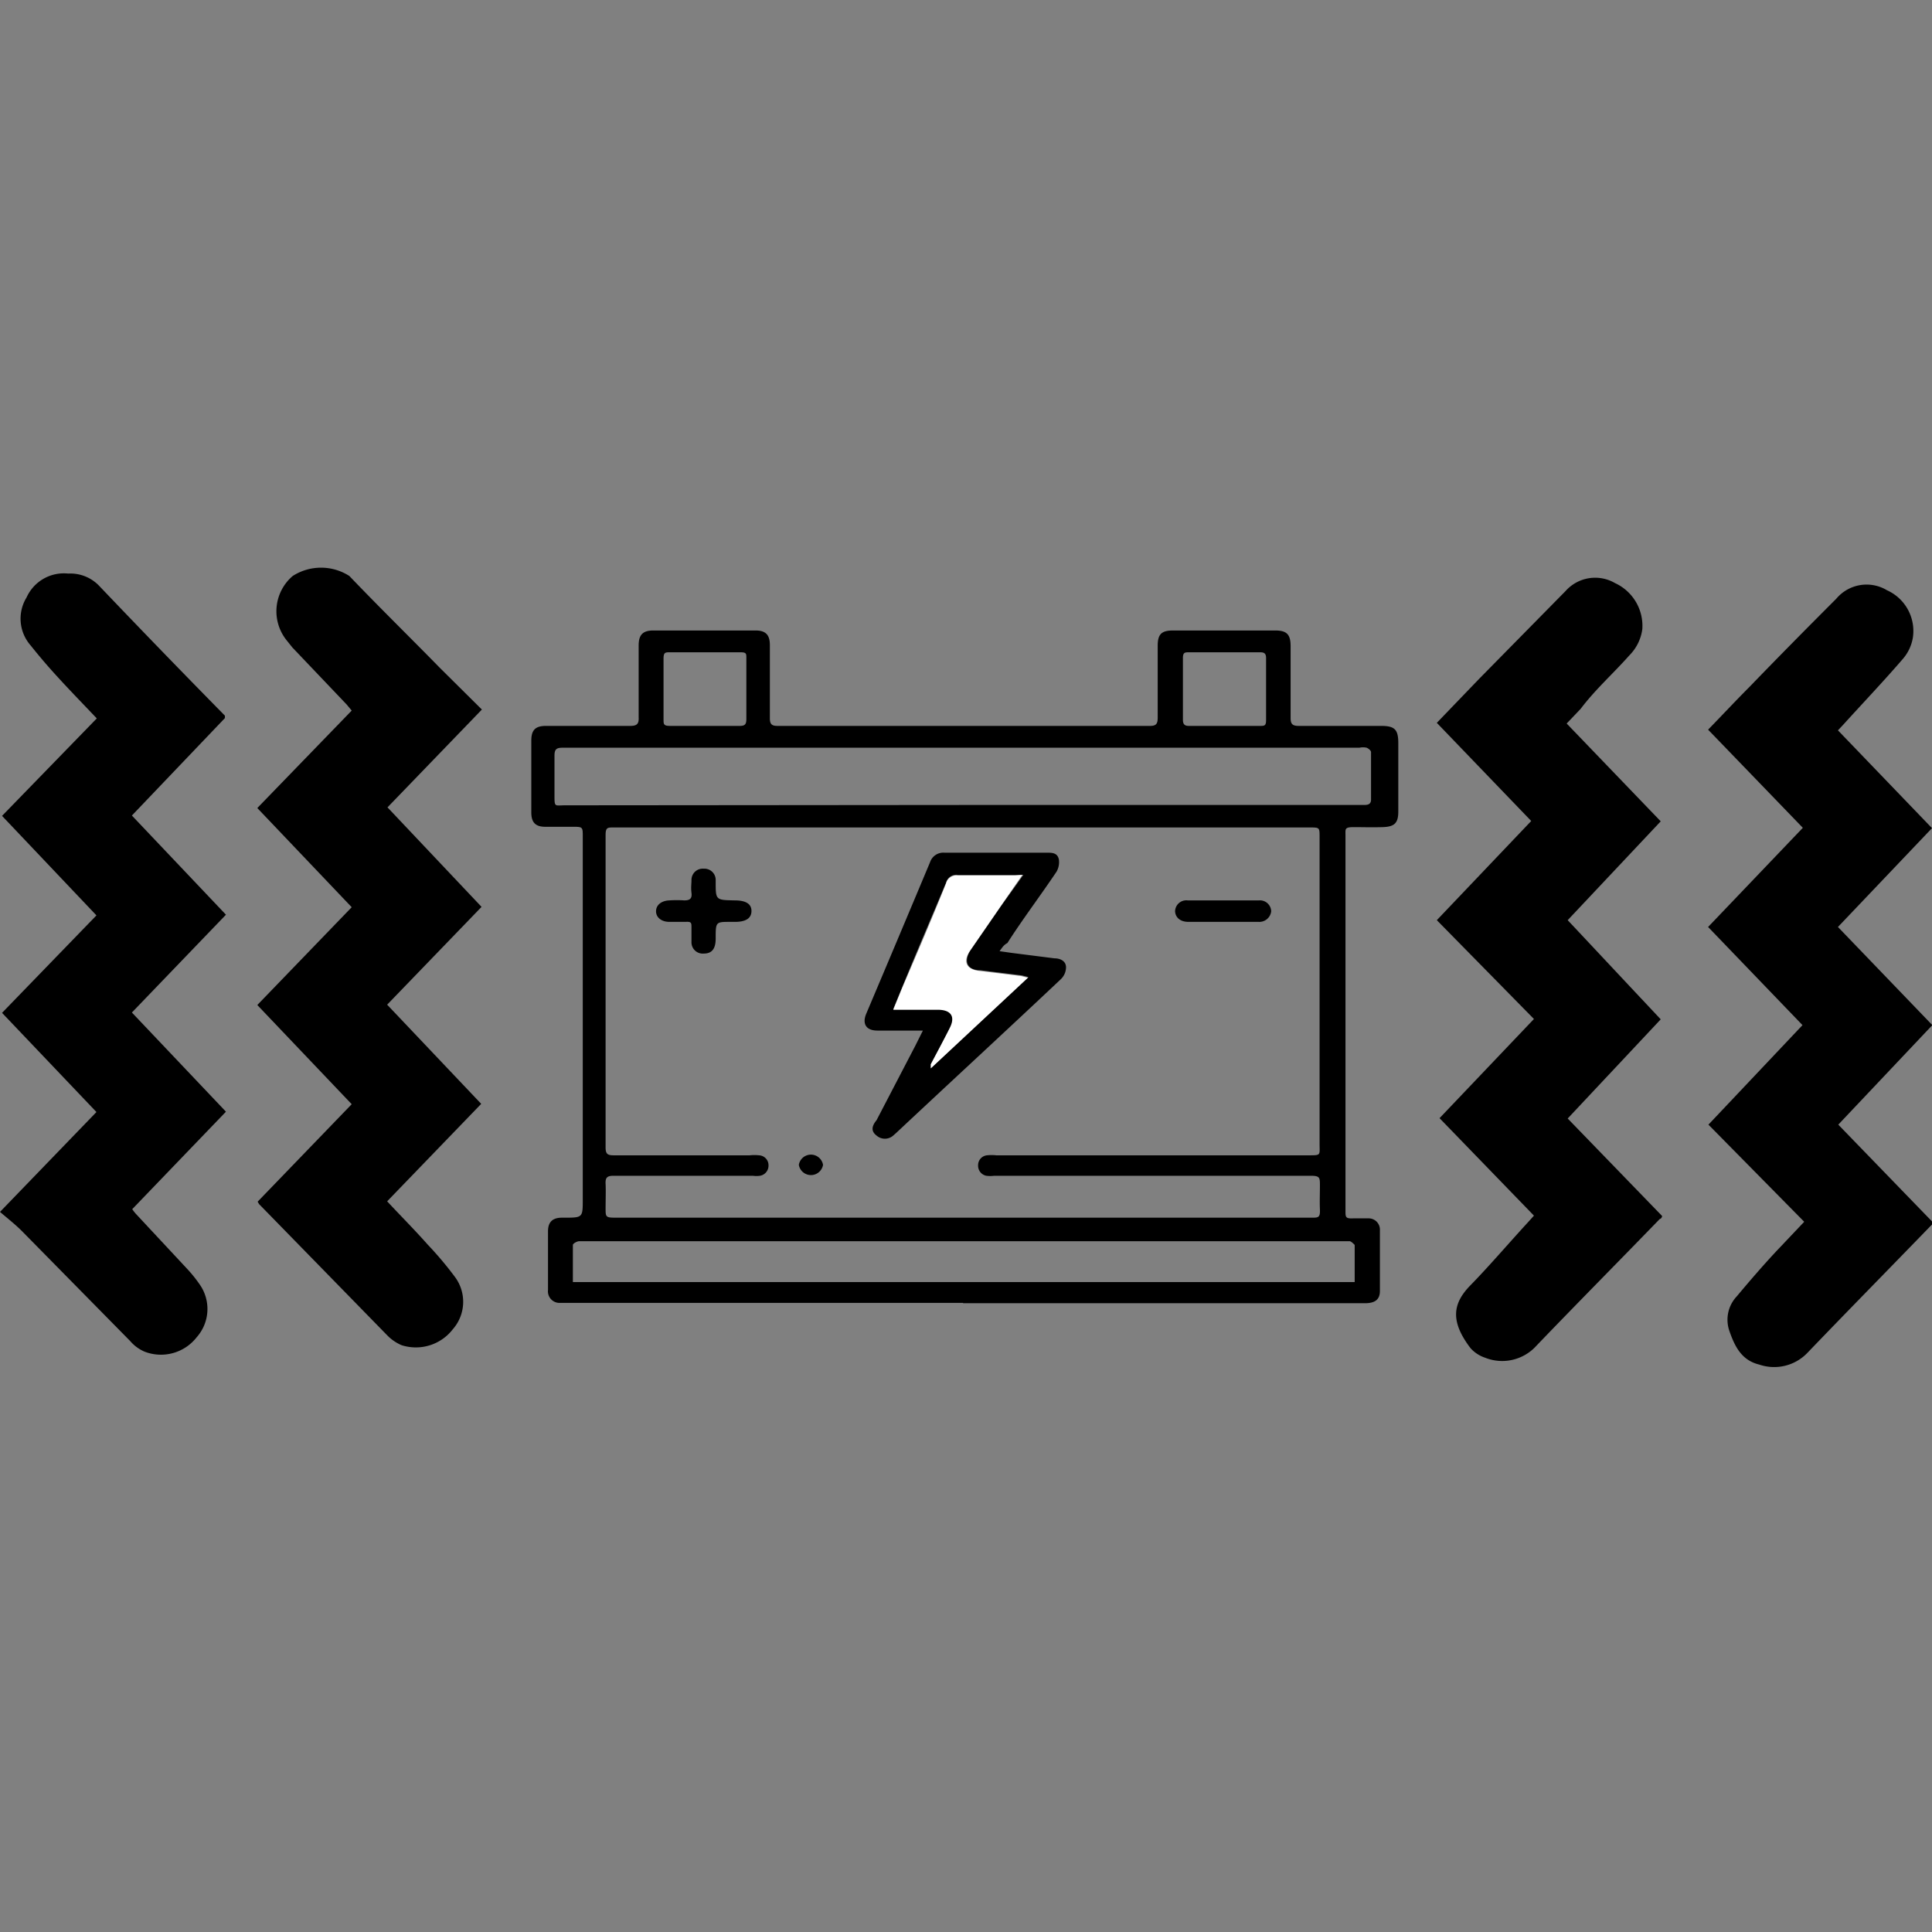 <svg id="Calque_1" data-name="Calque 1" xmlns="http://www.w3.org/2000/svg" viewBox="0 0 56.69 56.69"><rect x="0" y="0" width="56.69" height="56.69" fill="#808080" stroke="none"/><defs><style>.cls-1{fill:#fff;}</style></defs><title>Plan de travail 1</title><path d="M28.26,38.23H16.44a.34.34,0,0,1-.36-.38V36.13c0-.27.13-.4.41-.4h.06c.55,0,.55,0,.55-.54V24.55c0-.29,0-.29-.31-.29H16c-.29,0-.41-.13-.41-.42,0-.7,0-1.4,0-2.11,0-.31.12-.43.43-.43.82,0,1.65,0,2.47,0,.19,0,.26-.05.25-.25,0-.7,0-1.41,0-2.11,0-.31.12-.44.43-.44h3c.3,0,.42.13.42.43,0,.72,0,1.44,0,2.15,0,.17.06.22.22.22,3.65,0,7.29,0,10.94,0,.18,0,.22-.07.22-.24,0-.7,0-1.4,0-2.11,0-.34.11-.45.45-.45h3c.34,0,.45.12.45.46,0,.7,0,1.41,0,2.11,0,.18.06.23.24.23h2.42c.4,0,.5.11.5.51v2c0,.34-.11.45-.46.46s-.56,0-.84,0-.25.05-.25.24c0,2.12,0,4.23,0,6.35v4.67c0,.18,0,.23.22.22h.45a.33.33,0,0,1,.34.35v1.78c0,.25-.14.36-.44.36H28.26Zm0-2.5H38.49c.19,0,.25,0,.24-.24s0-.46,0-.7,0-.29-.28-.29H29.17a.86.86,0,0,1-.23,0,.3.3,0,0,1-.24-.31.29.29,0,0,1,.26-.29,1.22,1.22,0,0,1,.27,0H38.4c.37,0,.32,0,.32-.34v-9c0-.28,0-.28-.29-.28H18c-.17,0-.23,0-.23.22,0,3.06,0,6.12,0,9.17,0,.18.05.23.23.23h4a1.22,1.22,0,0,1,.27,0,.29.29,0,0,1,.28.29.3.3,0,0,1-.25.31.75.75,0,0,1-.21,0H18c-.19,0-.24.06-.23.24s0,.48,0,.72,0,.27.28.27Zm0-12.11H40c.11,0,.23,0,.23-.16,0-.46,0-.92,0-1.39,0-.05-.08-.11-.13-.13a.49.49,0,0,0-.21,0H16.51c-.19,0-.24.05-.24.24,0,.37,0,.76,0,1.14s0,.31.32.31Zm11.49,14c0-.37,0-.73,0-1.09,0,0-.1-.11-.15-.11H17c-.07,0-.19.07-.19.11,0,.36,0,.72,0,1.09ZM20.66,19.14h-1c-.14,0-.19,0-.19.19,0,.59,0,1.18,0,1.77,0,.15,0,.2.19.2.68,0,1.37,0,2.05,0,.15,0,.19-.05.19-.2V19.31c0-.13,0-.17-.17-.17Zm15.23,0h-1c-.12,0-.18,0-.18.17,0,.6,0,1.21,0,1.81,0,.13.05.18.17.18.7,0,1.4,0,2.09,0,.13,0,.18,0,.18-.17,0-.61,0-1.21,0-1.82,0-.13-.05-.17-.17-.17Z"/><path d="M48.73,29.91,46,32.82l2.77,2.86s0,.07-.07.09c-1.2,1.24-2.42,2.47-3.62,3.72a1.35,1.35,0,0,1-1.5.35,1,1,0,0,1-.43-.28c-.61-.8-.52-1.32,0-1.85s1.12-1.23,1.68-1.84l.18-.2-2.77-2.86,2.77-2.91L42.16,27l2.77-2.91-2.77-2.88,1.26-1.31,2.52-2.56a1.16,1.16,0,0,1,1.45-.23,1.38,1.38,0,0,1,.8,1.35,1.34,1.34,0,0,1-.38.77c-.47.53-1,1-1.43,1.57l-.41.43,2.76,2.87L46,27Z"/><path d="M14.14,20.82l-2.77,2.87,2.76,2.92-2.77,2.87,2.76,2.91-2.76,2.86c.4.43.81.84,1.19,1.27a10.31,10.31,0,0,1,.8.95A1.22,1.22,0,0,1,13.29,39a1.37,1.37,0,0,1-1.51.47,1.3,1.3,0,0,1-.41-.28L7.61,35.34a.56.56,0,0,1-.05-.08l2.76-2.86L7.55,29.49l2.77-2.87L7.55,23.71l2.77-2.86-.15-.18L8.58,19l-.16-.2a1.36,1.36,0,0,1,.17-1.9,1.54,1.54,0,0,1,1.66,0c.87.91,1.77,1.79,2.65,2.69Z"/><path d="M6.63,26.84,3.87,29.71l2.76,2.91L3.88,35.48a1.47,1.47,0,0,0,.1.13l1.51,1.62a3.92,3.92,0,0,1,.37.46,1.25,1.25,0,0,1-.09,1.55,1.33,1.33,0,0,1-1.53.42,1.15,1.15,0,0,1-.42-.31L.64,36.12c-.2-.2-.42-.37-.64-.56l2.83-2.93L.06,29.72l2.77-2.86L.06,23.94l2.78-2.86c-.37-.39-.73-.76-1.08-1.14s-.58-.65-.86-1a1.19,1.19,0,0,1-.12-1.41A1.2,1.2,0,0,1,2,16.83a1.17,1.17,0,0,1,.9.35Q4.73,19.1,6.6,21l0,.07L3.87,23.93Z"/><path d="M50.12,27.2l2.78-2.91-2.78-2.88c.41-.42.8-.84,1.21-1.25.84-.87,1.69-1.73,2.55-2.59a1.16,1.16,0,0,1,1.49-.25,1.31,1.31,0,0,1,.76,1.38,1.27,1.27,0,0,1-.3.64c-.56.65-1.16,1.28-1.74,1.92l-.16.17,2.76,2.87-2.76,2.9,2.77,2.88L53.94,33l2.76,2.85s0,.06,0,.07c-1.22,1.26-2.45,2.51-3.66,3.77a1.35,1.35,0,0,1-1.42.35c-.54-.13-.73-.57-.88-1a1,1,0,0,1,.22-1c.41-.49.85-1,1.27-1.44l.71-.75L50.13,33l2.76-2.92Z"/><path d="M29.33,27.91l.35.05,1.26.16c.16,0,.33.07.34.25a.49.49,0,0,1-.15.36c-1.6,1.51-3.22,3-4.83,4.51l-.09.08a.37.37,0,0,1-.49,0c-.17-.13-.14-.28,0-.45l1.14-2.19.22-.44h-.24c-.36,0-.73,0-1.09,0s-.45-.22-.33-.5q.94-2.22,1.87-4.44a.41.41,0,0,1,.42-.28h3c.16,0,.32,0,.36.2a.56.56,0,0,1-.07.36c-.47.7-1,1.4-1.44,2.09C29.45,27.73,29.41,27.8,29.33,27.91Zm.7-2.24-.24,0c-.56,0-1.12,0-1.69,0a.31.31,0,0,0-.34.23c-.42,1-.85,2-1.28,3.05l-.27.66.22,0h1.14c.35,0,.48.22.32.53s-.37.71-.56,1.07l0,.12,0,0,2.85-2.66-.2-.05-1.21-.15c-.4,0-.5-.27-.29-.59l.91-1.32Z"/><path d="M21.43,27.05c-.43,0-.43,0-.43.49,0,.3-.11.44-.35.44a.33.33,0,0,1-.36-.34c0-.14,0-.28,0-.42s0-.18-.17-.17h-.48c-.23,0-.39-.13-.39-.31s.15-.31.39-.32a3.23,3.23,0,0,1,.44,0c.17,0,.23-.06.21-.22s0-.26,0-.38a.33.33,0,0,1,.36-.33.33.33,0,0,1,.35.34v.05c0,.53,0,.53.56.54.32,0,.49.1.49.31s-.16.32-.48.32Z"/><path d="M35.87,27.05h-1c-.24,0-.38-.13-.39-.31a.33.33,0,0,1,.37-.32c.7,0,1.39,0,2.09,0a.33.33,0,0,1,.36.32.35.35,0,0,1-.37.31Z"/><path d="M24.15,34.18a.36.36,0,0,1-.71,0,.36.36,0,0,1,.71,0Z"/><path class="cls-1" d="M30,25.67l-.63.91-.91,1.32c-.21.32-.11.55.29.59l1.21.15.2.05-2.85,2.66,0,0,0-.12c.19-.36.38-.71.56-1.07s0-.52-.32-.53H26.43l-.22,0,.27-.66c.43-1,.86-2,1.28-3.05a.31.31,0,0,1,.34-.23c.57,0,1.13,0,1.69,0Z"/></svg>
